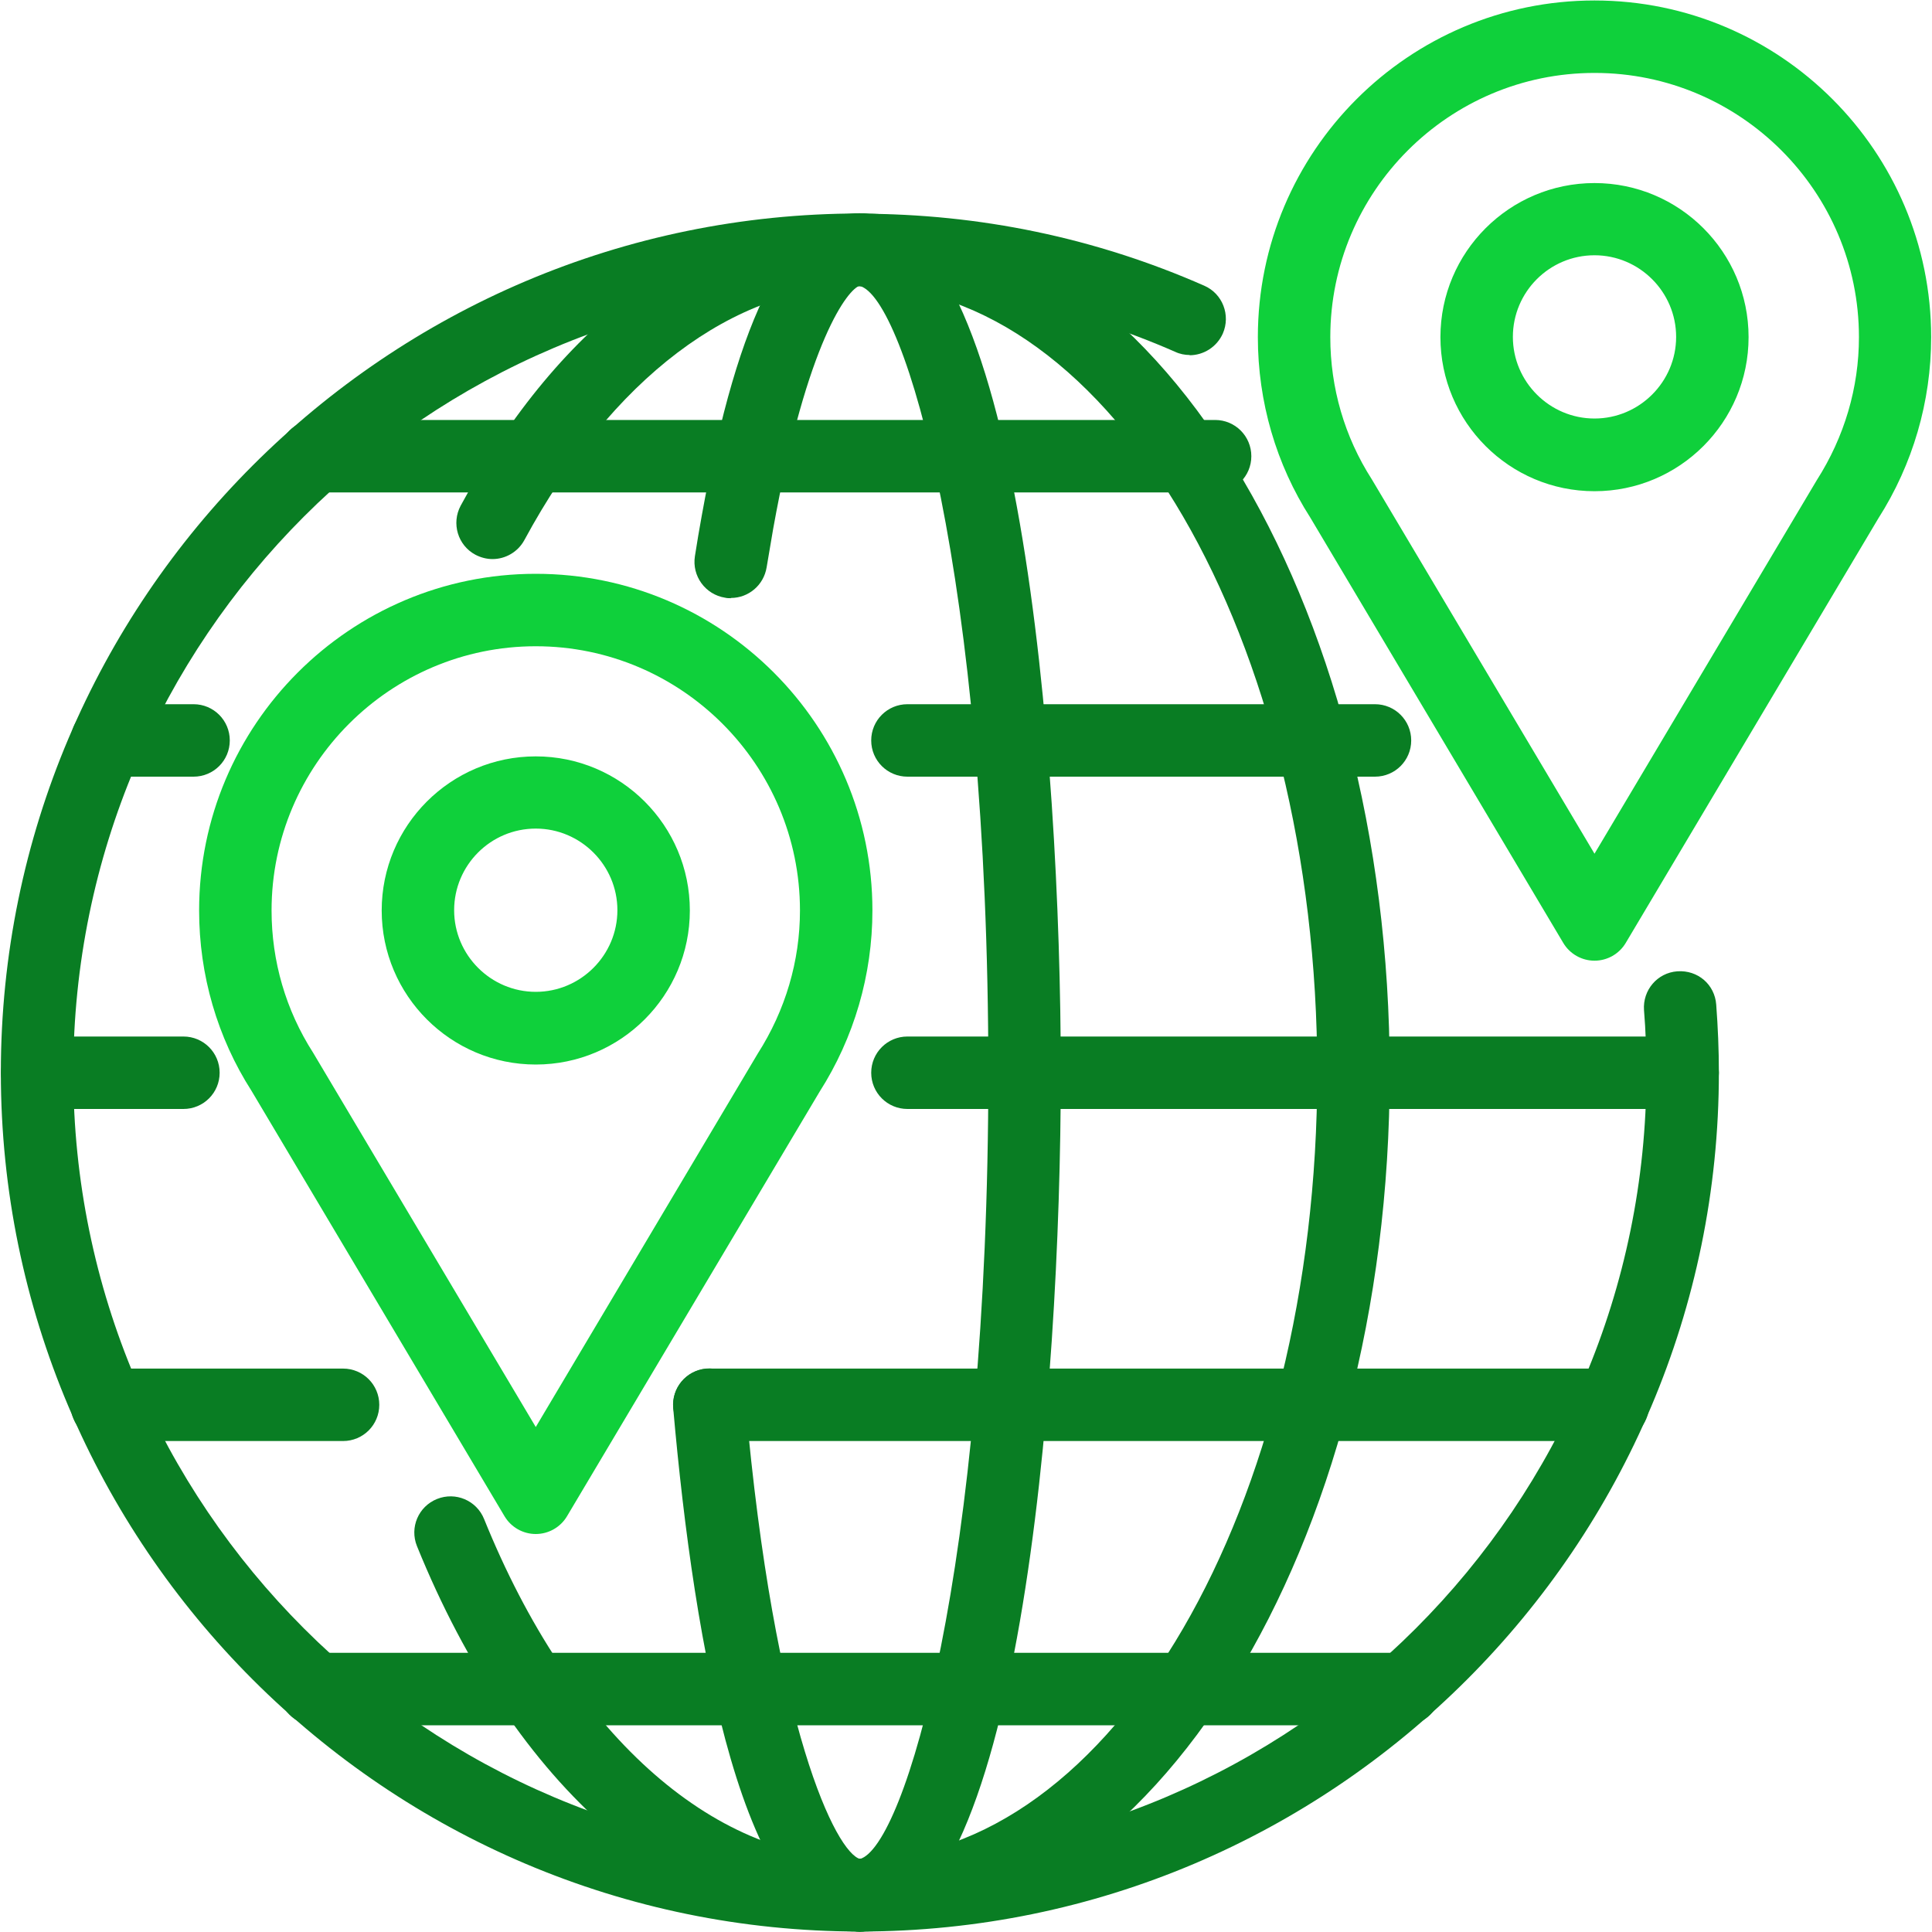 <?xml version="1.0" encoding="UTF-8"?>
<svg xmlns="http://www.w3.org/2000/svg" width="80" height="80" viewBox="0 0 80 80" fill="none">
  <g clip-path="url(#clip0_768_217)">
    <path d="M66.025 39.78C65.495 39.78 65.005 39.5 64.735 39.05L54.255 21.43C52.845 19.23 52.085 16.64 52.085 13.96C52.085 6.27 58.335 0.02 66.025 0.02C73.715 0.02 79.965 6.27 79.965 13.96C79.965 16.63 79.205 19.23 77.775 21.47L67.315 39.05C67.045 39.5 66.555 39.78 66.025 39.78ZM66.025 3.02C59.995 3.02 55.085 7.93 55.085 13.96C55.085 16.06 55.675 18.09 56.805 19.85L66.025 35.35L75.225 19.89C76.375 18.09 76.975 16.05 76.975 13.96C76.975 7.93 72.065 3.02 66.035 3.02H66.025ZM66.025 20.34C62.505 20.34 59.645 17.48 59.645 13.96C59.645 10.44 62.505 7.58 66.025 7.58C69.545 7.58 72.405 10.44 72.405 13.96C72.405 17.48 69.545 20.34 66.025 20.34ZM66.025 10.57C64.155 10.57 62.645 12.09 62.645 13.95C62.645 15.81 64.165 17.33 66.025 17.33C67.885 17.33 69.405 15.81 69.405 13.95C69.405 12.09 67.885 10.57 66.025 10.57Z" fill="#0FD03B"></path>
    <path d="M22.185 63.52C21.655 63.52 21.165 63.24 20.895 62.79L10.415 45.17C9.005 42.97 8.245 40.38 8.245 37.7C8.245 30.01 14.495 23.76 22.185 23.76C29.875 23.76 36.125 30.01 36.125 37.7C36.125 40.37 35.365 42.97 33.935 45.21L23.475 62.79C23.205 63.24 22.715 63.52 22.185 63.52ZM22.185 26.76C16.155 26.76 11.245 31.67 11.245 37.7C11.245 39.8 11.835 41.83 12.965 43.59L22.185 59.09L31.375 43.63C32.525 41.83 33.125 39.79 33.125 37.7C33.125 31.67 28.215 26.76 22.185 26.76ZM22.185 44.08C18.665 44.08 15.805 41.22 15.805 37.7C15.805 34.18 18.665 31.32 22.185 31.32C25.705 31.32 28.565 34.18 28.565 37.7C28.565 41.22 25.705 44.08 22.185 44.08ZM22.185 34.31C20.315 34.31 18.805 35.83 18.805 37.69C18.805 39.55 20.325 41.07 22.185 41.07C24.045 41.07 25.565 39.55 25.565 37.69C25.565 35.83 24.045 34.31 22.185 34.31Z" fill="#0FD03B"></path>
    <path d="M35.605 79.98C15.995 79.98 0.035 64.02 0.035 44.41C0.035 24.8 15.995 8.84 35.605 8.84C36.435 8.84 37.105 9.51 37.105 10.34C37.105 11.17 36.435 11.84 35.605 11.84C17.645 11.84 3.035 26.45 3.035 44.41C3.035 62.37 17.645 76.98 35.605 76.98C36.435 76.98 37.105 77.65 37.105 78.48C37.105 79.31 36.435 79.98 35.605 79.98Z" fill="#097D23"></path>
    <path d="M20.395 23.15C20.155 23.15 19.915 23.09 19.685 22.97C18.955 22.58 18.685 21.67 19.075 20.94C23.215 13.26 29.245 8.85 35.605 8.85C36.435 8.85 37.105 9.52 37.105 10.35C37.105 11.18 36.435 11.85 35.605 11.85C30.385 11.85 25.325 15.68 21.715 22.36C21.445 22.86 20.925 23.15 20.395 23.15Z" fill="#097D23"></path>
    <path d="M35.605 79.98C28.175 79.98 21.315 74.01 17.265 64.02C16.955 63.25 17.325 62.38 18.095 62.07C18.865 61.76 19.735 62.13 20.045 62.9C23.615 71.72 29.435 76.98 35.605 76.98C36.435 76.98 37.105 77.65 37.105 78.48C37.105 79.31 36.435 79.98 35.605 79.98Z" fill="#097D23"></path>
    <path d="M30.265 24.77C30.185 24.77 30.105 24.77 30.025 24.75C29.205 24.62 28.645 23.85 28.775 23.03C28.865 22.46 28.955 21.91 29.055 21.37C30.575 12.93 32.715 8.83 35.605 8.83C36.435 8.83 37.105 9.5 37.105 10.33C37.105 11.16 36.435 11.83 35.605 11.83C35.135 11.95 33.425 14.06 32.015 21.9C31.925 22.42 31.835 22.95 31.745 23.49C31.625 24.23 30.995 24.76 30.265 24.76V24.77Z" fill="#097D23"></path>
    <path d="M35.605 79.98C30.795 79.98 28.745 68.19 27.875 58.3C27.805 57.47 28.415 56.75 29.235 56.67C30.045 56.6 30.785 57.21 30.865 58.03C32.065 71.63 34.635 76.74 35.625 76.98C36.455 76.98 37.115 77.65 37.115 78.48C37.115 79.31 36.435 79.98 35.605 79.98Z" fill="#097D23"></path>
    <path d="M35.605 79.98C34.775 79.98 34.105 79.31 34.105 78.48C34.105 77.65 34.775 76.99 35.595 76.98C37.455 76.5 40.925 64.91 40.925 44.41C40.925 23.91 37.455 12.3 35.595 11.84C34.765 11.84 34.105 11.17 34.105 10.34C34.105 9.51 34.785 8.84 35.615 8.84C42.175 8.84 43.925 31.2 43.925 44.41C43.925 57.62 42.175 79.98 35.615 79.98H35.605Z" fill="#097D23"></path>
    <path d="M35.605 79.98C34.775 79.98 34.105 79.31 34.105 78.48C34.105 77.65 34.775 76.98 35.605 76.98C46.045 76.98 54.545 62.37 54.545 44.41C54.545 26.45 46.045 11.84 35.605 11.84C34.775 11.84 34.105 11.17 34.105 10.34C34.105 9.51 34.775 8.84 35.605 8.84C47.705 8.84 57.545 24.8 57.545 44.41C57.545 64.02 47.705 79.98 35.605 79.98Z" fill="#097D23"></path>
    <path d="M49.265 14.7C49.065 14.7 48.855 14.66 48.665 14.57C44.545 12.76 40.145 11.85 35.605 11.85C34.775 11.85 34.105 11.18 34.105 10.35C34.105 9.52 34.775 8.85 35.605 8.85C40.565 8.85 45.365 9.85 49.865 11.83C50.625 12.16 50.965 13.05 50.635 13.81C50.385 14.37 49.835 14.71 49.255 14.71L49.265 14.7Z" fill="#097D23"></path>
    <path d="M35.605 79.98C34.775 79.98 34.105 79.31 34.105 78.48C34.105 77.65 34.775 76.98 35.605 76.98C53.565 76.98 68.175 62.37 68.175 44.41C68.175 43.55 68.145 42.68 68.075 41.83C68.015 41 68.625 40.28 69.455 40.22C70.305 40.16 71.005 40.77 71.065 41.6C71.135 42.53 71.175 43.47 71.175 44.41C71.175 64.02 55.215 79.98 35.605 79.98Z" fill="#097D23"></path>
    <path d="M7.595 45.92H1.545C0.715 45.92 0.045 45.25 0.045 44.42C0.045 43.59 0.715 42.92 1.545 42.92H7.595C8.425 42.92 9.095 43.59 9.095 44.42C9.095 45.25 8.425 45.92 7.595 45.92Z" fill="#097D23"></path>
    <path d="M69.675 45.92H37.575C36.745 45.92 36.075 45.25 36.075 44.42C36.075 43.59 36.745 42.92 37.575 42.92H69.675C70.505 42.92 71.175 43.59 71.175 44.42C71.175 45.25 70.505 45.92 69.675 45.92Z" fill="#097D23"></path>
    <path d="M50.315 20.39H13.045C12.215 20.39 11.545 19.72 11.545 18.89C11.545 18.06 12.215 17.39 13.045 17.39H50.315C51.145 17.39 51.815 18.06 51.815 18.89C51.815 19.72 51.145 20.39 50.315 20.39Z" fill="#097D23"></path>
    <path d="M8.015 32.16H4.435C3.605 32.16 2.935 31.49 2.935 30.66C2.935 29.83 3.605 29.16 4.435 29.16H8.015C8.845 29.16 9.515 29.83 9.515 30.66C9.515 31.49 8.845 32.16 8.015 32.16Z" fill="#097D23"></path>
    <path d="M56.935 32.16H37.575C36.745 32.16 36.075 31.49 36.075 30.66C36.075 29.83 36.745 29.16 37.575 29.16H56.935C57.765 29.16 58.435 29.83 58.435 30.66C58.435 31.49 57.765 32.16 56.935 32.16Z" fill="#097D23"></path>
    <path d="M58.165 71.44H13.045C12.215 71.44 11.545 70.77 11.545 69.94C11.545 69.11 12.215 68.44 13.045 68.44H58.165C58.995 68.44 59.665 69.11 59.665 69.94C59.665 70.77 58.995 71.44 58.165 71.44Z" fill="#097D23"></path>
    <path d="M66.785 59.67H29.375C28.545 59.67 27.875 59 27.875 58.17C27.875 57.34 28.545 56.67 29.375 56.67H66.785C67.615 56.67 68.285 57.34 68.285 58.17C68.285 59 67.615 59.67 66.785 59.67Z" fill="#097D23"></path>
    <path d="M14.205 59.67H4.425C3.595 59.67 2.925 59 2.925 58.17C2.925 57.34 3.595 56.67 4.425 56.67H14.205C15.035 56.67 15.705 57.34 15.705 58.17C15.705 59 15.035 59.67 14.205 59.67Z" fill="#097D23"></path>
  </g>
  <defs>
    <clipPath id="clip0_768_217">
      <rect width="80" height="80" fill="white"></rect>
    </clipPath>
  </defs>
</svg>
